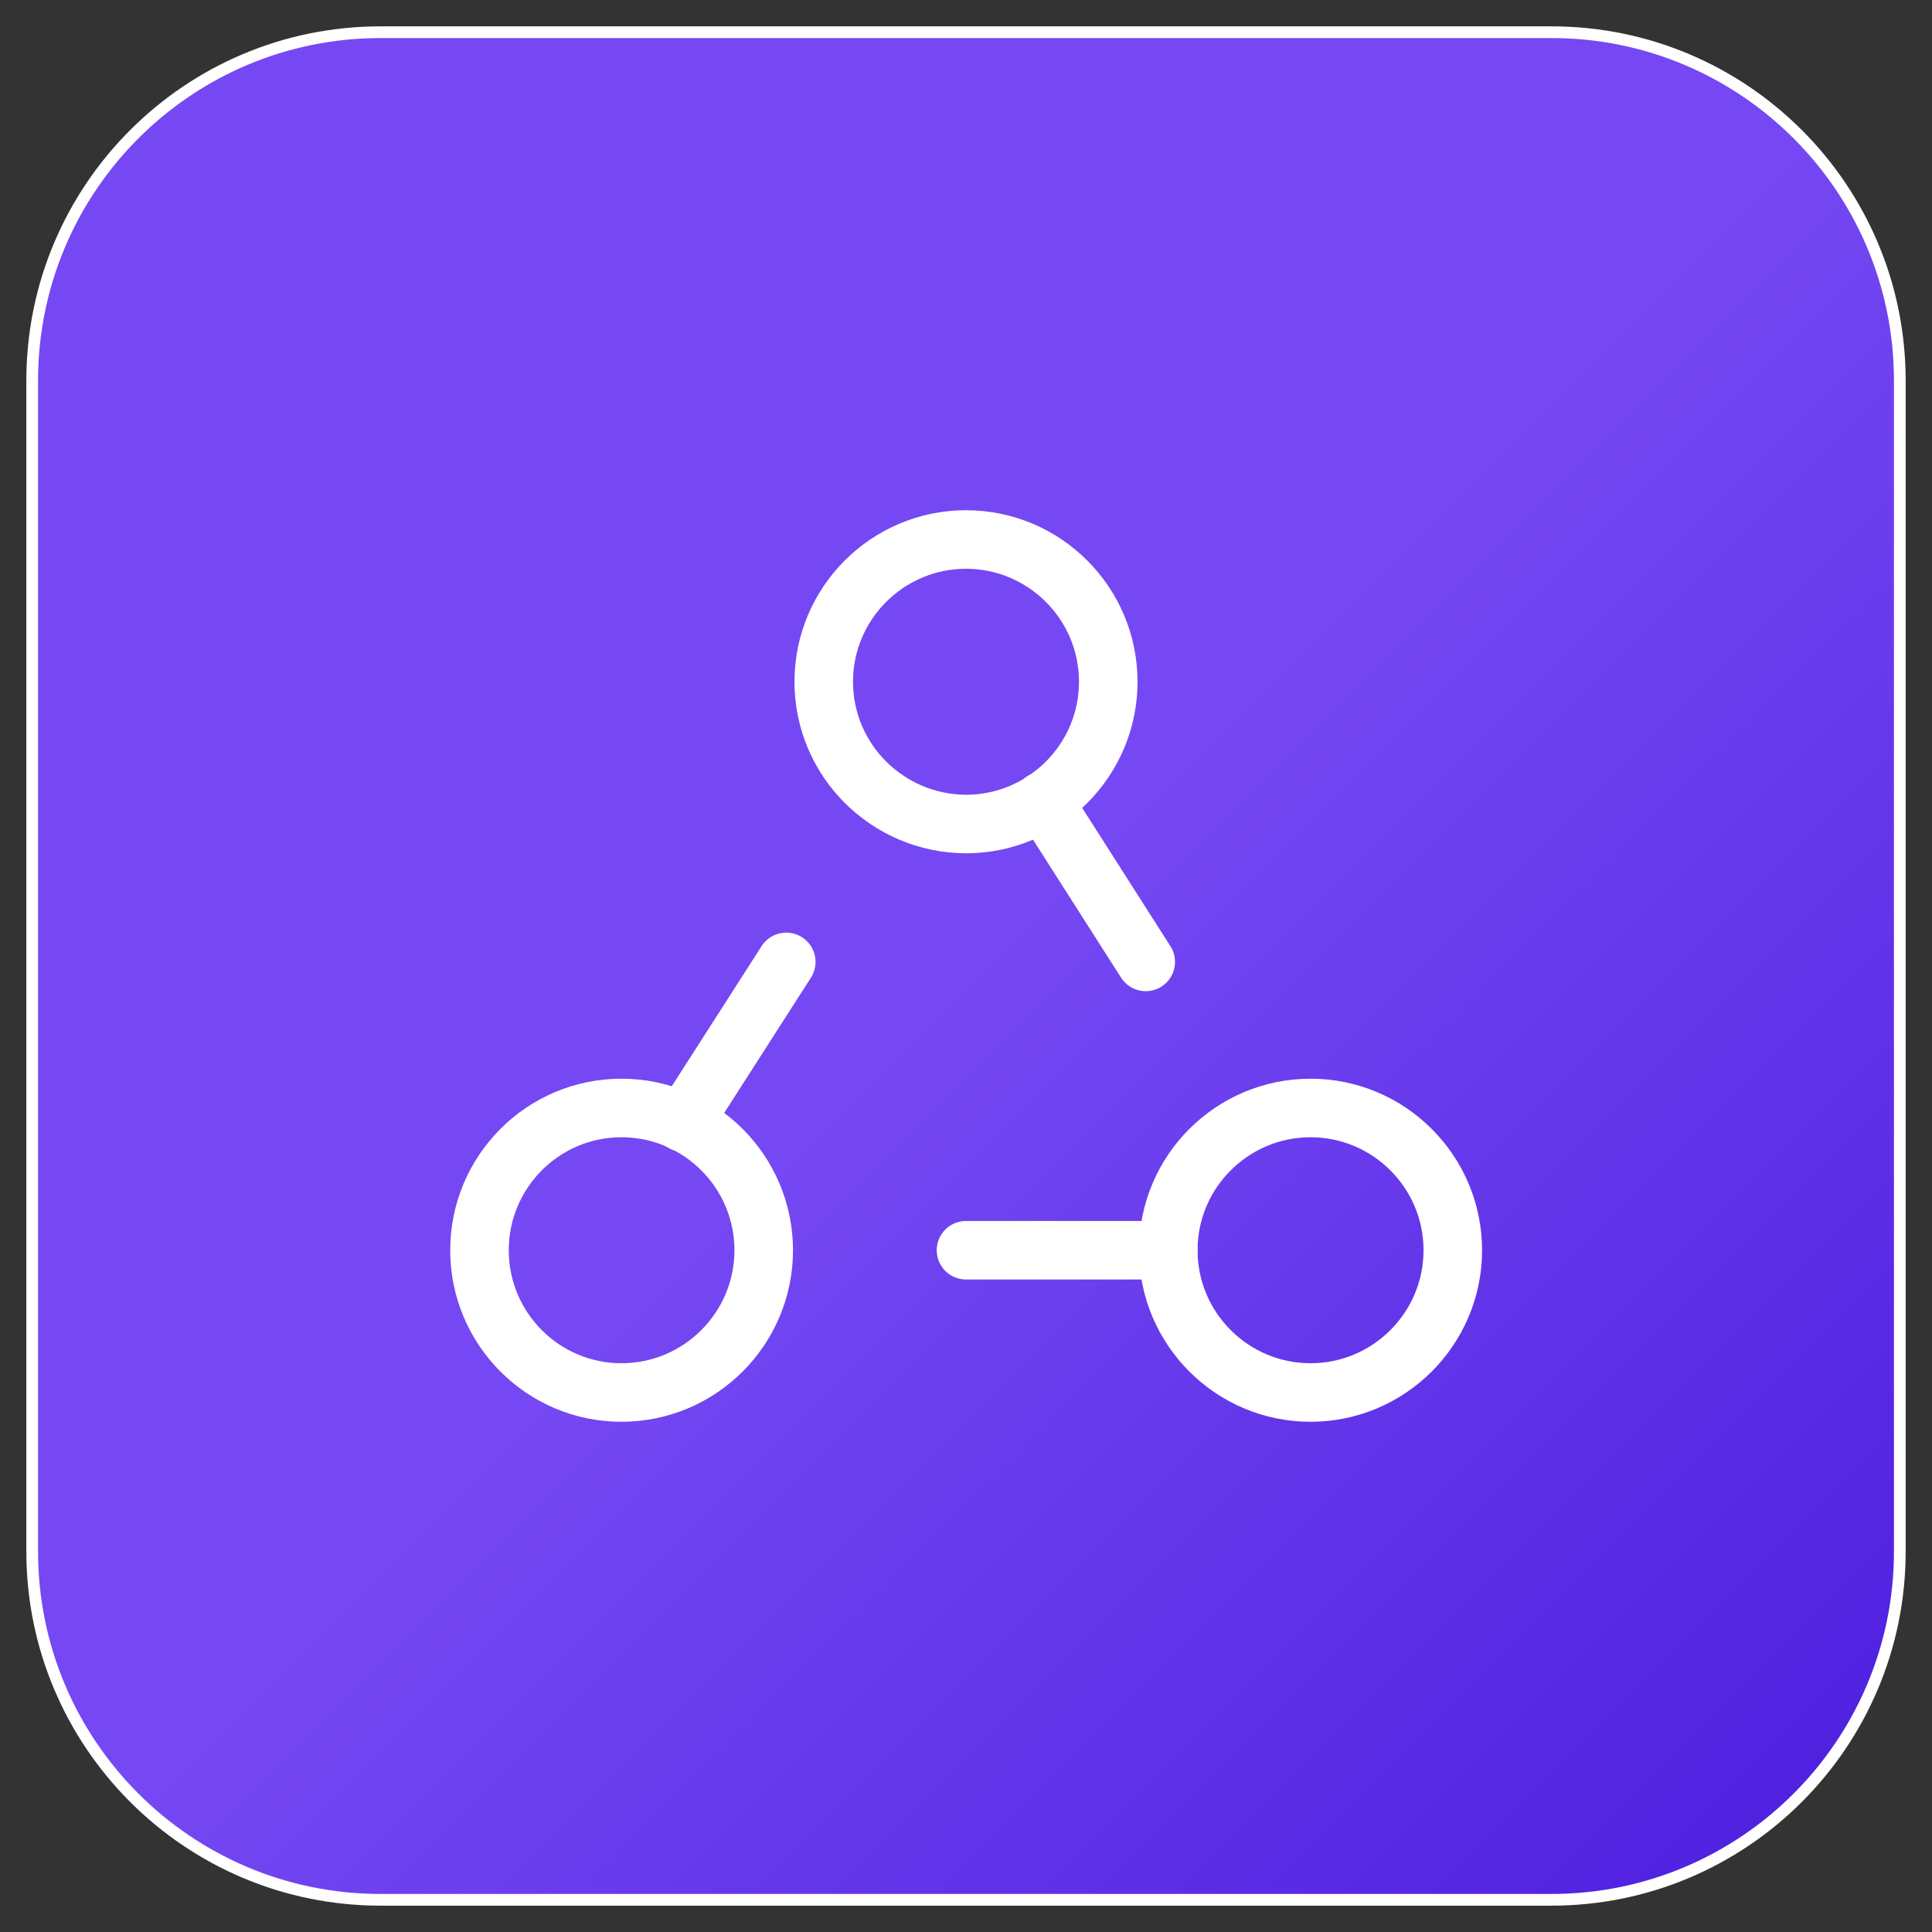 <svg version="1.2" xmlns="http://www.w3.org/2000/svg" viewBox="0 0 66 66" width="66" height="66">
	<rect x="0" y="0" width="66" height="66" fill="#333333" stroke="none"/>
	<title>Frame 12</title>
	<defs>
		<linearGradient id="g1" x2="1" gradientUnits="userSpaceOnUse" gradientTransform="matrix(32,32,-32,32,33.182,33)">
			<stop offset="0" stop-color="#7548f3"/>
			<stop offset="1" stop-color="#4b1cdd"/>
		</linearGradient>
	</defs>
	<style>
		.s0 { fill: url(#g1) } 
		.s1 { fill: none;stroke: #ffffff;stroke-width: .4 } 
		.s2 { fill: none;stroke: #ffffff;stroke-linecap: round;stroke-linejoin: round;stroke-width: 2 } 
	</style>
	<g>
		<path fill-rule="evenodd" class="s0" d="m13 1h40c6.63 0 12 5.37 12 12v40c0 6.63-5.37 12-12 12h-40c-6.63 0-12-5.37-12-12v-40c0-6.63 5.37-12 12-12z"/>
		<path fill-rule="evenodd" class="s1" d="m13 1.1h40c6.57 0 11.9 5.33 11.9 11.9v40c0 6.57-5.33 11.9-11.9 11.9h-40c-6.57 0-11.9-5.33-11.9-11.9v-40c0-6.57 5.33-11.9 11.9-11.9z"/>
		<path class="s2" d="m26.86 32.86l-3.52 5.49"/>
		<path class="s2" d="m35.63 27.36l3.51 5.5"/>
		<path class="s2" d="m39.91 42.71h-6.91"/>
		<path fill-rule="evenodd" class="s2" d="m28.14 23.29c0-2.68 2.18-4.86 4.86-4.86 2.68 0 4.86 2.18 4.86 4.86 0 2.68-2.18 4.86-4.86 4.86-2.68-0.01-4.86-2.18-4.86-4.86z"/>
		<path fill-rule="evenodd" class="s2" d="m16.38 42.71c0-2.68 2.17-4.86 4.85-4.86 2.68 0 4.86 2.18 4.86 4.86 0 2.68-2.18 4.86-4.86 4.86-2.68 0-4.85-2.18-4.85-4.86z"/>
		<path fill-rule="evenodd" class="s2" d="m39.91 42.71c0-2.68 2.18-4.86 4.86-4.86 2.68 0 4.86 2.18 4.86 4.86 0 2.68-2.18 4.86-4.86 4.86-2.68 0-4.86-2.18-4.86-4.86z"/>
	</g>
</svg>